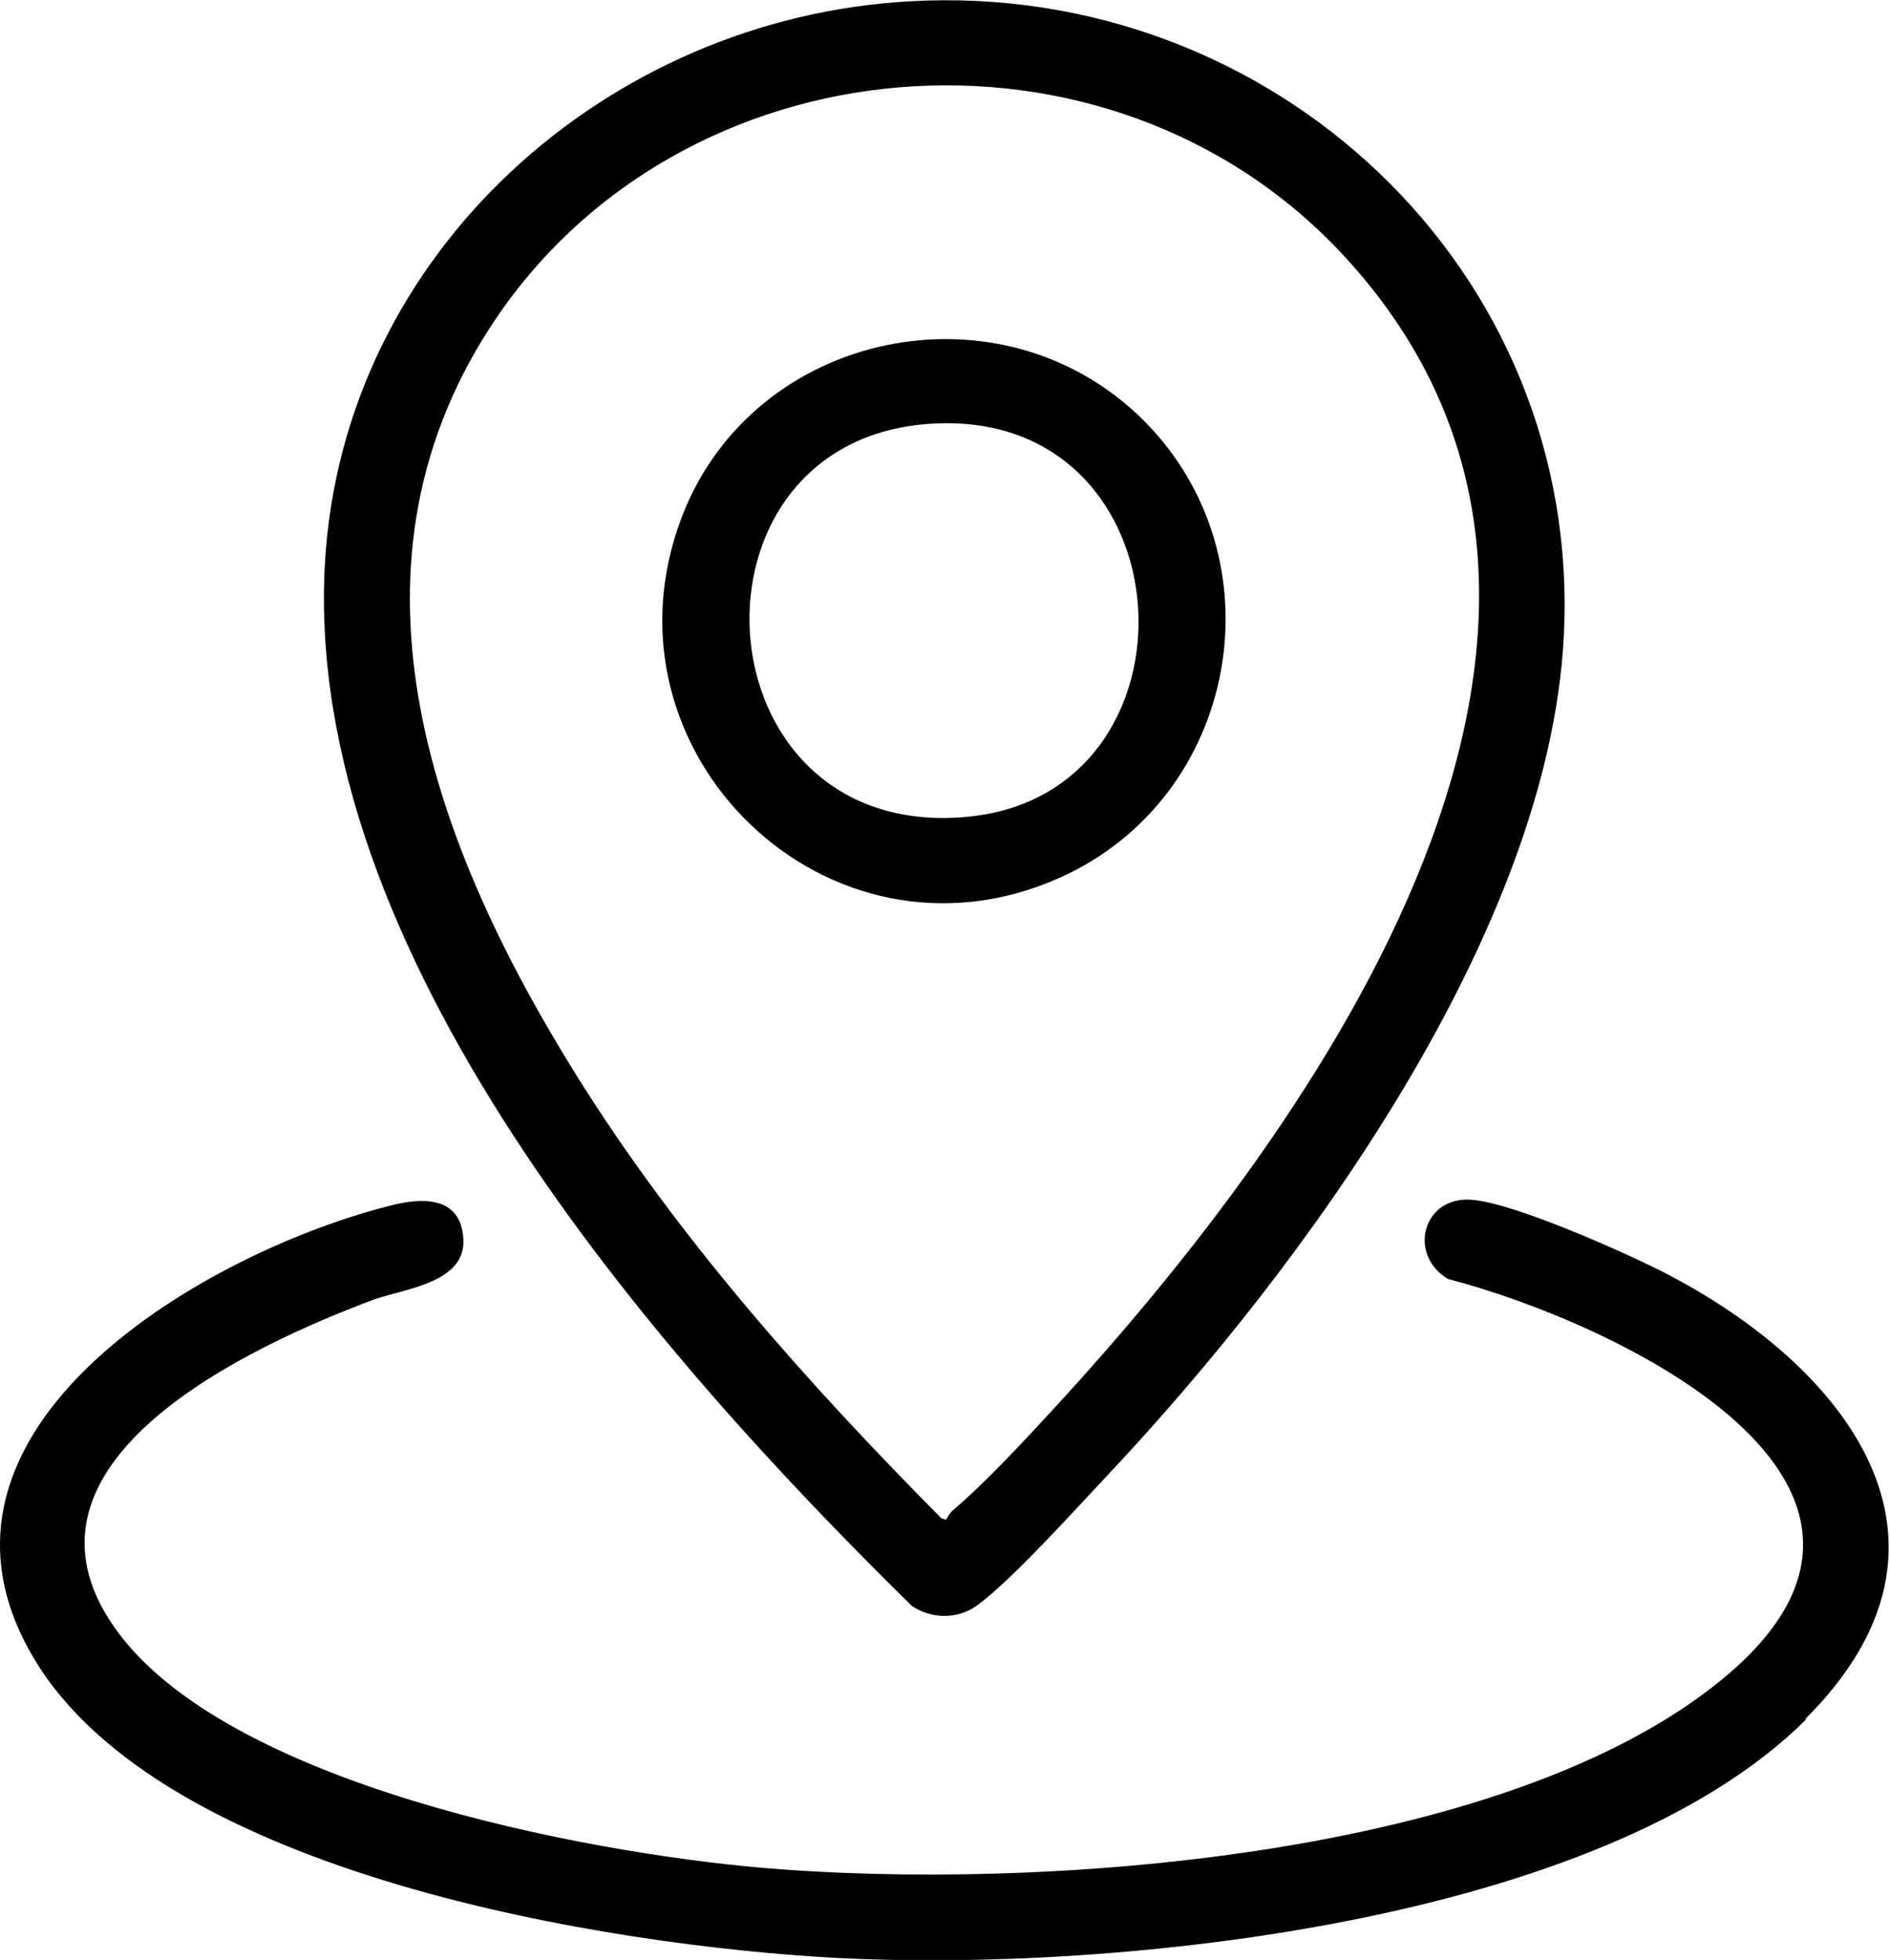 <?xml version="1.0" encoding="UTF-8"?>
<svg id="_图层_2" data-name="图层 2" xmlns="http://www.w3.org/2000/svg" viewBox="0 0 29.37 30.45">
  <g id="Layer_1" data-name="Layer 1">
    <g>
      <path d="M14.14.02c5.63-.32,10.46,4.17,10.16,9.88-.24,4.58-4.04,9.78-7.09,13.02-.5.53-1.47,1.61-2.01,2.01-.3.23-.72.23-1.03.02-4.03-3.96-9.47-10.17-9.12-16.21C5.33,3.93,9.43.28,14.14.02ZM14.79,23.48c.54-.46,1.1-1.07,1.59-1.6,4.08-4.43,9.72-12.27,4.5-17.91C17.23.03,10.55.57,7.62,5.08c-2.49,3.84-.85,8.12,1.34,11.63,1.58,2.53,3.58,4.77,5.67,6.88l.07.02s.06-.1.09-.13Z"/>
      <path d="M28.07,26.71c-3.19,3.18-10.76,3.93-15.05,3.71-3.58-.19-10.49-1.3-12.49-4.65-2.15-3.59,2.75-6.37,5.62-7.06.48-.11,1.01-.09,1.05.53.05.69-.91.78-1.39.95-1.9.71-5.86,2.52-4.02,5.11,1.72,2.42,7.27,3.48,10.07,3.72,4.23.36,11.48-.13,14.89-2.92,3.72-3.04-1.67-5.56-4.25-6.23-.63-.38-.39-1.29.37-1.23.66.05,2.36.81,2.99,1.13,2.8,1.44,4.99,4.16,2.19,6.94Z"/>
      <path d="M17.77,6.53c2.16,2.16,1.48,5.87-1.31,7.11-3.59,1.6-7.27-1.96-5.86-5.62,1.12-2.9,4.96-3.69,7.17-1.49ZM14.52,6.58c-4.09.2-3.72,6.51.51,6.11,3.77-.35,3.48-6.31-.51-6.11Z"/>
    </g>
  </g>
</svg>